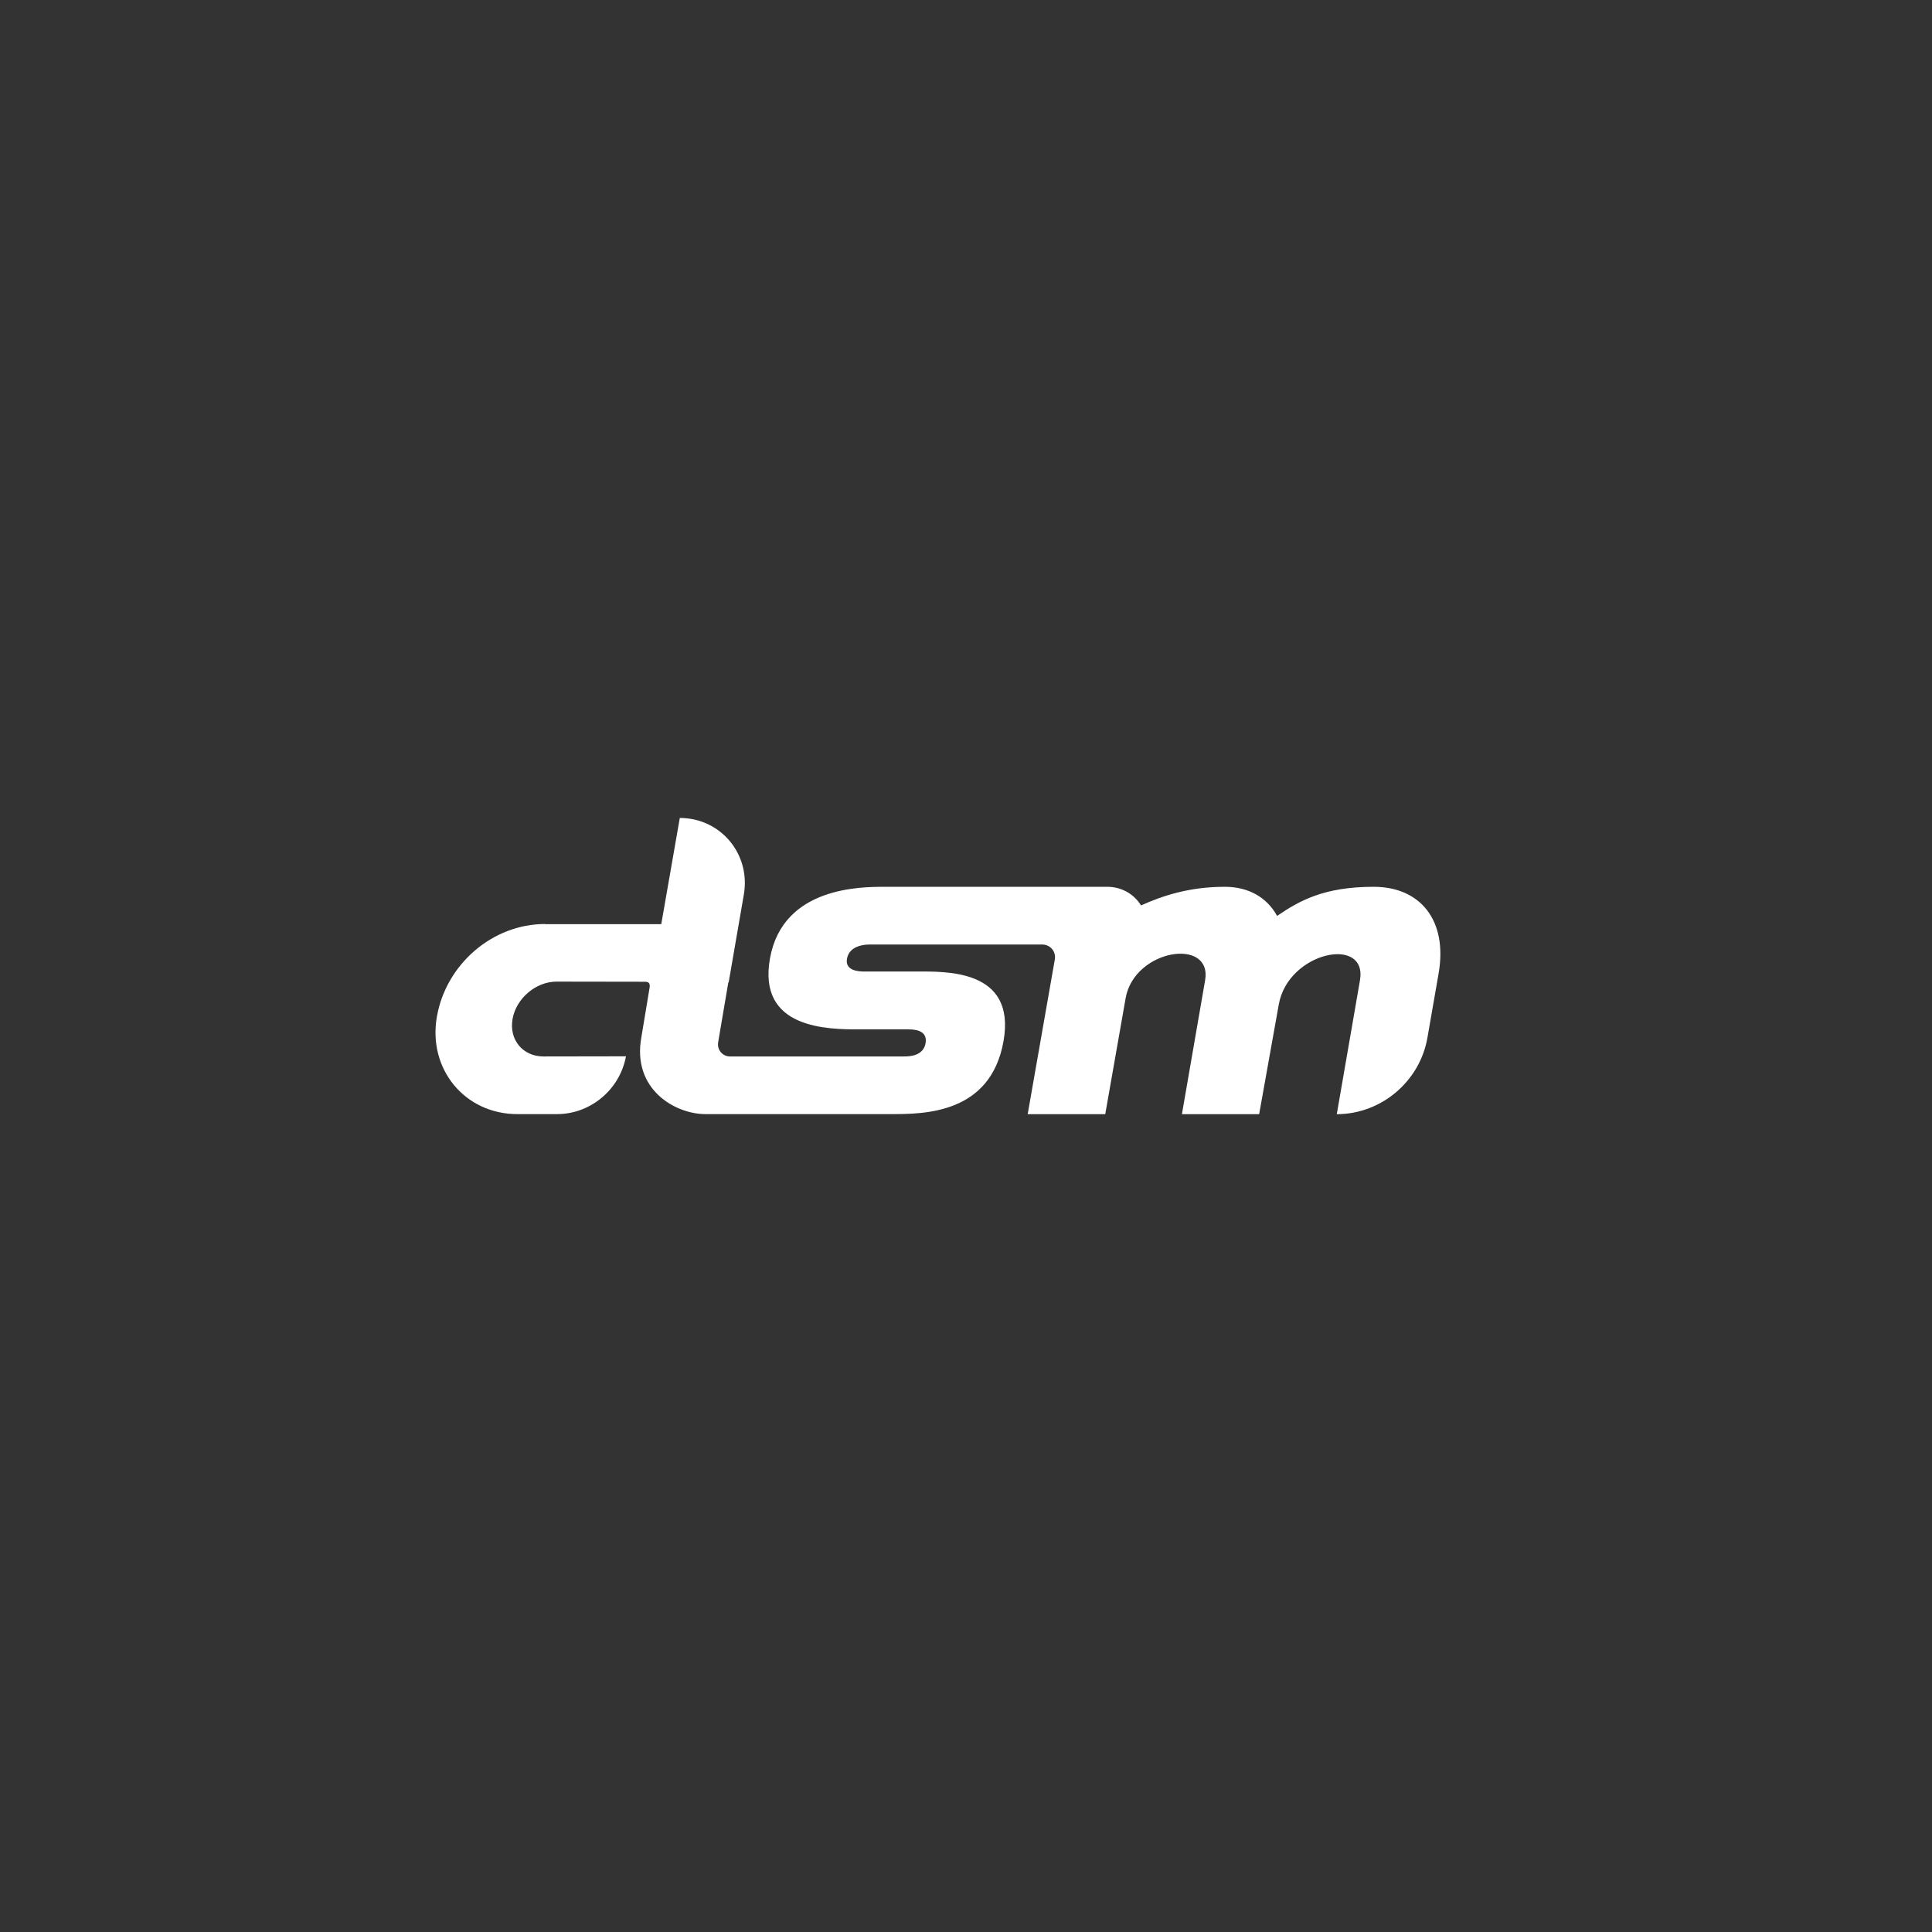 <?xml version="1.0" encoding="UTF-8"?><svg id="Calque_1" xmlns="http://www.w3.org/2000/svg" viewBox="0 0 283.46 283.46"><rect x="0" y="0" width="283.46" height="283.46" fill="#333333" stroke="none"/><defs><style>.cls-1{fill:#fff;stroke-width:0px;}</style></defs><path class="cls-1" d="M79.97,135.57c-7.7,0-14.52,5.89-15.87,13.59-1.35,7.7,4.1,14.3,11.8,14.3h5.83c4.92,0,9.22-3.61,10.11-8.48l-12.11.02c-3.03,0-5.06-2.46-4.53-5.49.53-3.03,3.42-5.49,6.46-5.49l12.99.02c.18,0,.43.03.56.19.11.14.15.37.1.67l-1.21,7.29c-1.39,7.64,4.96,11.27,9.41,11.27h27.2c4.87,0,14.62-.02,16.52-10.68,1.9-10.67-8.58-10.24-12.86-10.24s-6.79,0-7.55,0-2.92-.07-2.54-1.94c.38-1.87,2.57-2.02,3.25-2.02h25.4c1.17,0,2.04,1.04,1.83,2.2l-3.98,22.69h11.38l3-17.07c1.32-7.19,12.75-8.89,11.65-2.56-1.15,6.62-3.4,19.63-3.4,19.63h11.33l2.88-16.09c1.36-7.75,13.06-10.16,11.91-3.54l-3.4,19.63c6.5,0,12.18-4.78,13.3-11.22.57-3.24,1.16-6.64,1.64-9.42,1.36-7.85-2.73-12.72-9.52-12.72-7.22,0-10.82,1.98-14.18,4.27-1.49-2.74-4.22-4.27-7.67-4.27-5.21,0-9.13,1.31-12.29,2.73-1.05-1.7-2.9-2.73-4.93-2.73h-32.66c-3.53,0-14.93,0-16.84,10.45-1.91,10.45,8.51,10.47,13.17,10.47s6.49,0,7.11,0,2.85-.01,2.55,1.96c-.29,1.98-2.46,2.01-3.14,2.01h-25.56c-1.11,0-1.93-.98-1.74-2.09l1.49-8.78h.05s2.22-12.85,2.22-12.85c1.05-5.95-3.38-11.27-9.39-11.27h0l-2.72,15.58h-17.04Z"/></svg>